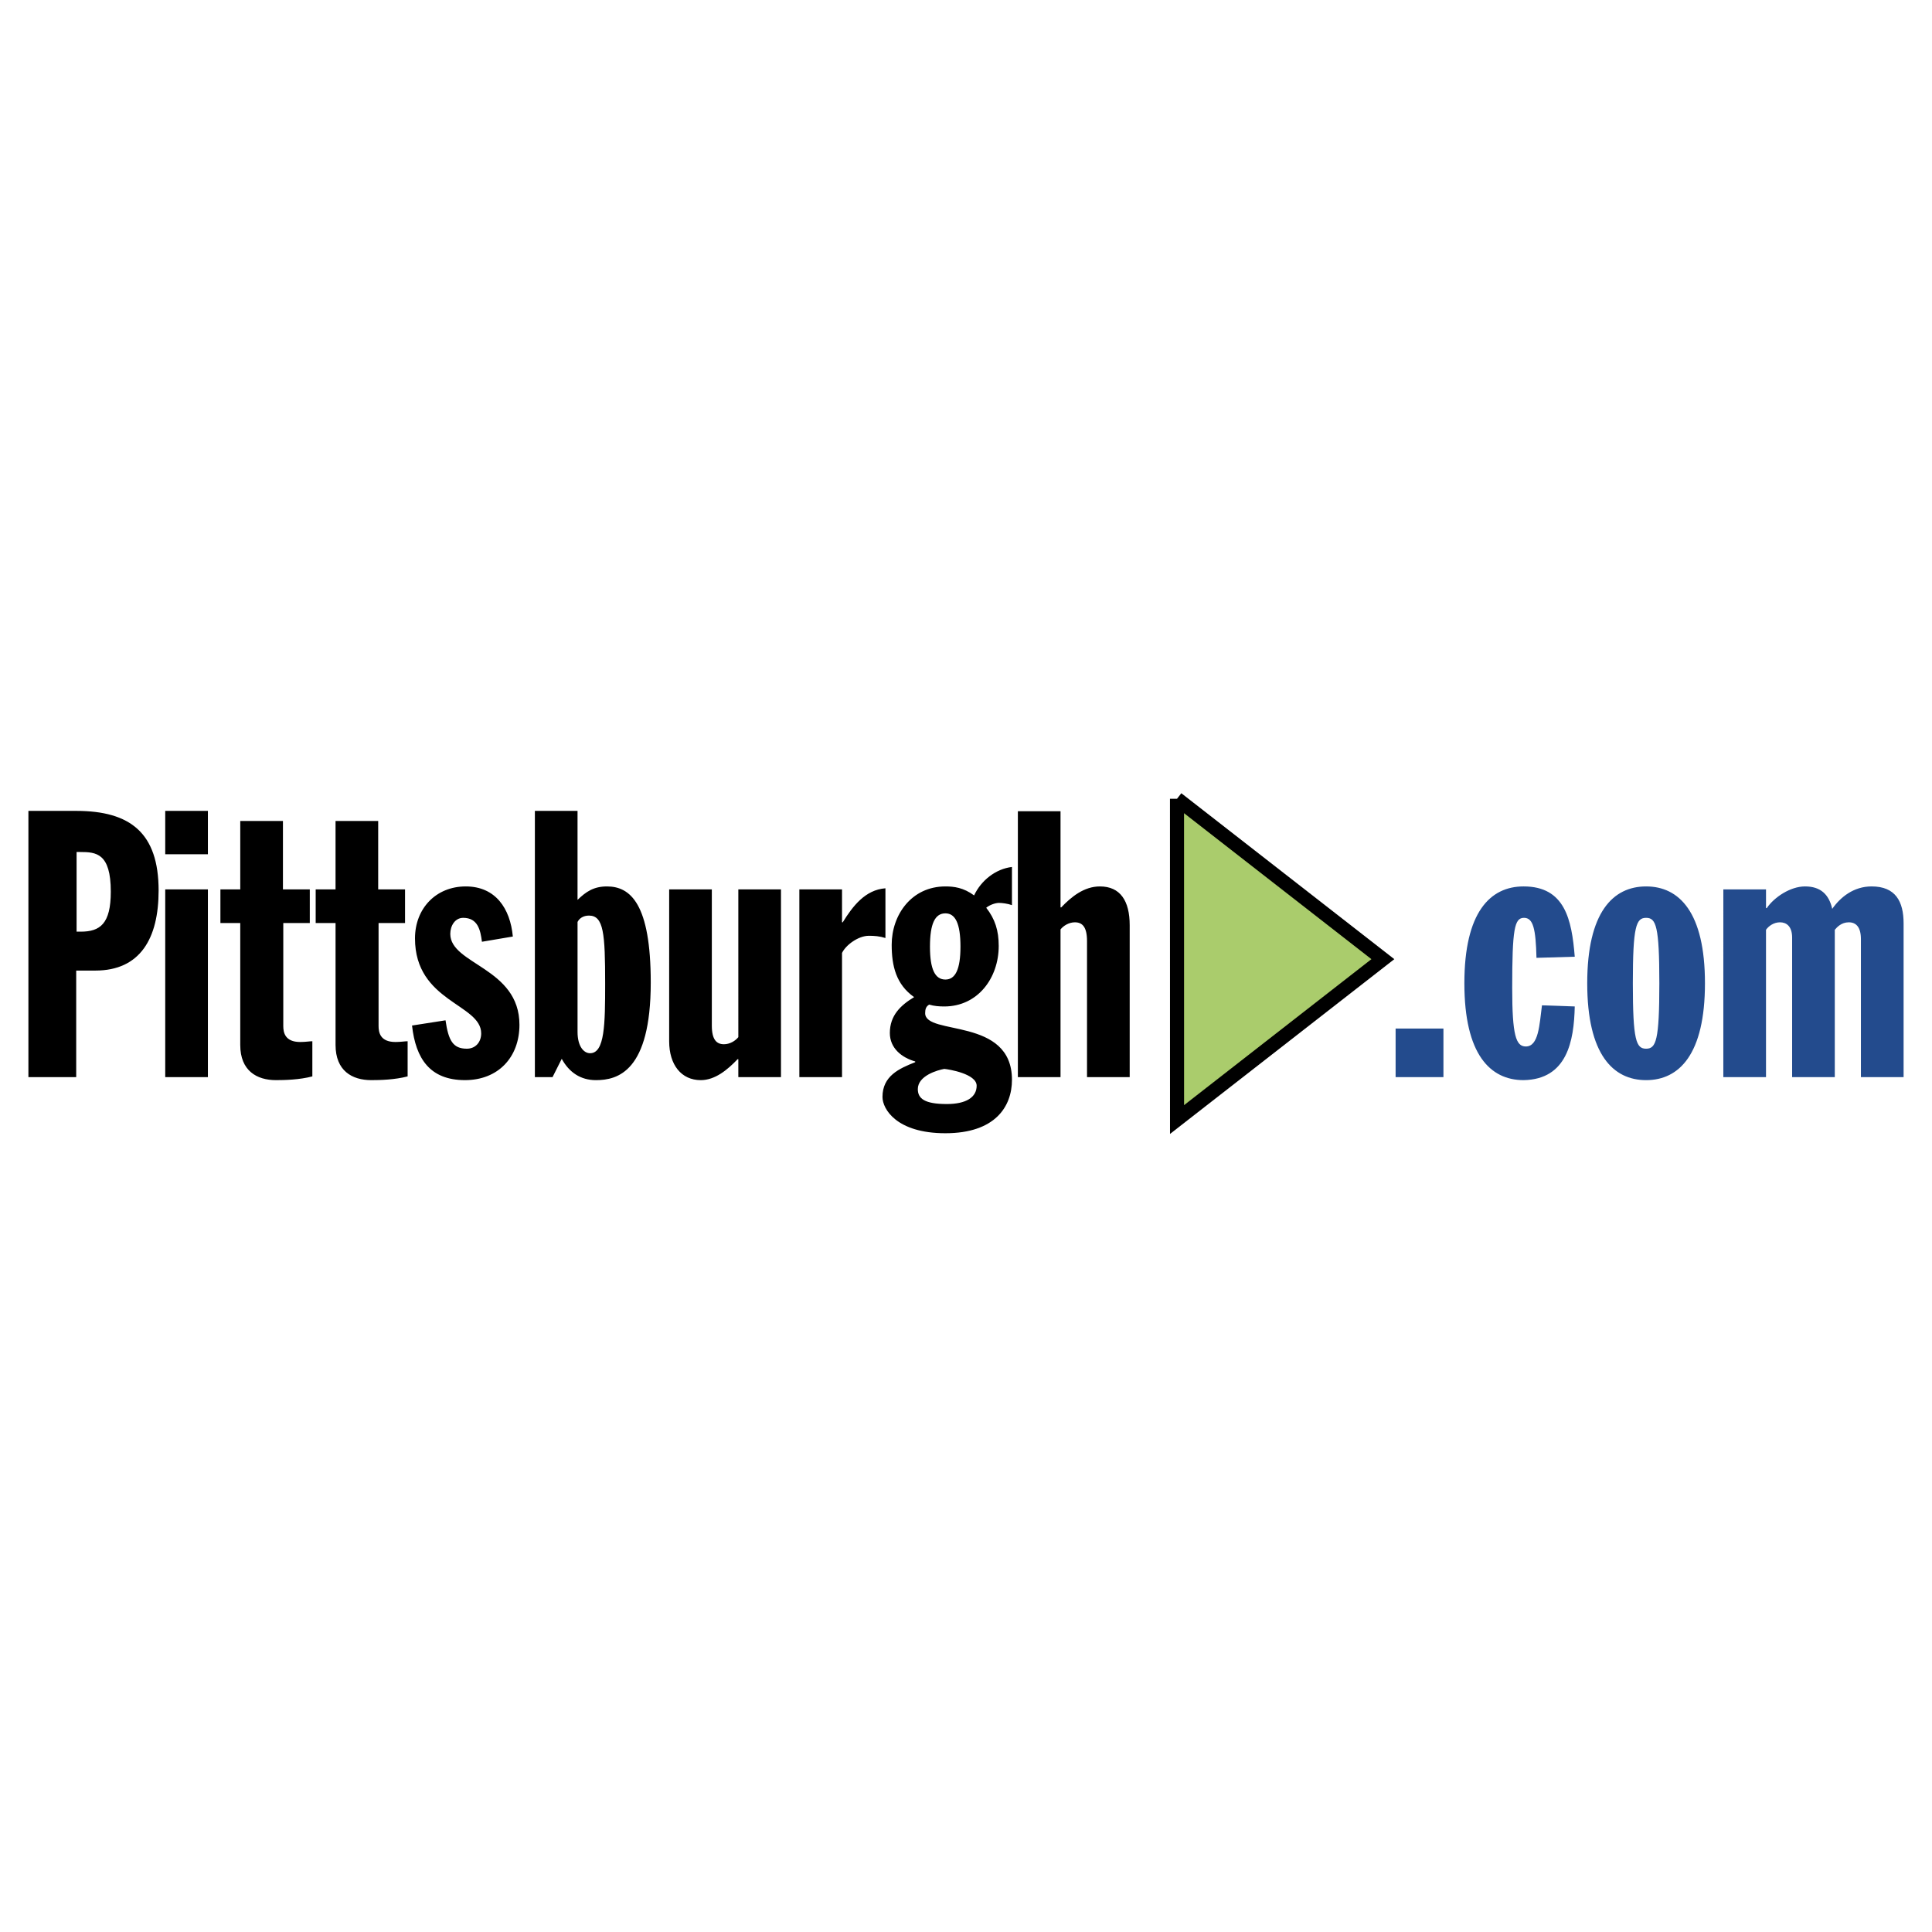 <svg xmlns="http://www.w3.org/2000/svg" width="2500" height="2500" viewBox="0 0 192.756 192.756"><g fill-rule="evenodd" clip-rule="evenodd"><path fill="#fff" d="M0 0h192.756v192.756H0V0z"/><path fill="#aacc6c" stroke="#000" stroke-width="1.404" stroke-miterlimit="2.613" d="M117.43 79.695l20.539 16.001-20.535 16.001-.004-32.002z"/><path d="M7.641 85.005h.367c1.58 0 3.046.112 3.046 3.955 0 3.209-1.063 3.992-3.01 3.992h-.403v-7.947zm-4.807 22.462h4.769V96.834h1.91c4.479 0 6.312-3.21 6.312-7.985 0-5.747-2.827-7.947-8.222-7.947H2.834v26.565zM16.485 88.736h4.257v18.731h-4.257V88.736zm0-7.834h4.257v4.328h-4.257v-4.328zM21.99 88.736h1.981v-6.828h4.258v6.828h2.679v3.357h-2.645v10.262c0 .633.149 1.605 1.691 1.605.514 0 .954-.076 1.209-.076v3.508c-1.283.338-2.751.373-3.631.373-1.91 0-3.562-.934-3.562-3.508V92.093h-1.98v-3.357zM31.495 88.736h1.982v-6.828h4.255v6.828h2.679v3.357H37.77v10.262c0 .633.146 1.605 1.688 1.605.513 0 .954-.076 1.211-.076v3.508c-1.284.338-2.752.373-3.633.373-1.909 0-3.558-.934-3.558-3.508V92.093h-1.982v-3.357h-.001zM48.083 93.959c-.147-1.155-.404-2.386-1.871-2.386-.809 0-1.287.783-1.287 1.602 0 3.06 6.9 3.36 6.9 9.069 0 3.244-2.128 5.521-5.433 5.521-3.485 0-4.916-2.127-5.284-5.447l3.342-.521c.292 2.014.735 2.832 2.127 2.832.88 0 1.431-.668 1.431-1.527 0-2.947-6.604-3.135-6.604-9.478 0-2.984 2.09-5.185 5.062-5.185 2.976 0 4.44 2.201 4.7 4.999l-3.083.521zM57.622 91.984c.185-.375.589-.636 1.139-.636 1.469 0 1.615 1.79 1.615 6.791 0 4.027-.037 6.941-1.503 6.941-.625 0-1.251-.672-1.251-2.129V91.984zm-4.257 15.483h1.761l.919-1.828c.734 1.344 1.872 2.127 3.414 2.127 2.162 0 5.466-.859 5.466-9.738 0-7.835-2.018-9.589-4.367-9.589-1.321 0-2.092.522-2.937 1.343v-8.879h-4.256v26.564zM77.918 107.467h-4.255v-1.789h-.075c-.991 1.043-2.239 2.088-3.672 2.088-1.944 0-3.153-1.531-3.153-3.881V88.736h4.256v13.583c0 1.418.477 1.865 1.211 1.865.586 0 1.138-.336 1.433-.709V88.736h4.255v18.731zM79.751 88.736h4.258v3.283h.071c.992-1.604 2.241-3.245 4.26-3.394v4.961c-.585-.185-1.101-.223-1.652-.223-1.066 0-2.312.934-2.679 1.715v12.389h-4.258V88.736zM97.441 108.324c0 1.158-1.064 1.826-2.974 1.826-2.239 0-2.896-.555-2.896-1.49 0-1.344 1.98-1.9 2.641-2.016.439.04 3.229.487 3.229 1.68zm3.524-21.827c-1.617.187-3.084 1.345-3.779 2.838-1.063-.785-2.02-.896-2.863-.896-3.379 0-5.359 2.835-5.359 5.82 0 2.126.441 3.955 2.237 5.224-1.354.82-2.421 1.828-2.421 3.582 0 1.529 1.209 2.463 2.531 2.836v.074c-1.612.633-3.266 1.379-3.266 3.471 0 1.193 1.397 3.617 6.277 3.617 4.953 0 6.642-2.648 6.642-5.332 0-6.309-8.661-4.369-8.661-6.645 0-.373.074-.672.404-.857.476.148.99.186 1.503.186 3.341 0 5.433-2.834 5.433-6.043 0-1.53-.369-2.687-1.248-3.807.367-.297.916-.483 1.285-.483.291 0 .877.073 1.283.224v-3.809h.002zm-8.182 7.949c0-2.314.513-3.321 1.54-3.321.99 0 1.503 1.007 1.503 3.321 0 2.275-.513 3.283-1.503 3.283-1.027 0-1.54-1.008-1.54-3.283zM101.553 80.939h4.256v9.588h.074c.992-1.045 2.271-2.088 3.854-2.088 2.02 0 2.973 1.417 2.973 3.88v15.148h-4.258V93.886c0-1.419-.477-1.867-1.211-1.867-.588 0-1.139.337-1.432.71v14.737h-4.256V80.939z"/><path fill="#234b8d" d="M139.24 102.617h4.772v4.85h-4.772v-4.85zM153.295 95.564c-.072-2.912-.33-3.992-1.246-3.992-.957 0-1.176 1.119-1.176 7.013 0 4.703.369 5.822 1.359 5.822 1.283 0 1.357-2.164 1.611-4.105l3.27.111c-.072 3.471-.771 7.275-5.102 7.352-3.34 0-5.91-2.574-5.91-9.664 0-7.089 2.57-9.663 5.91-9.663 4.109 0 4.805 3.282 5.102 7.013l-3.818.113zM165.553 98.102c0 5.709-.328 6.527-1.32 6.527s-1.324-.818-1.324-6.527c0-5.708.332-6.529 1.324-6.529s1.32.821 1.32 6.529zm4.551 0c0-7.089-2.57-9.663-5.871-9.663-3.305 0-5.875 2.574-5.875 9.663 0 7.09 2.57 9.664 5.875 9.664 3.3 0 5.871-2.575 5.871-9.664zM171.938 88.736h4.258v1.866h.074c.734-1.082 2.35-2.164 3.816-2.164 1.541 0 2.385.783 2.717 2.239.807-1.157 2.127-2.239 3.926-2.239 2.385 0 3.193 1.492 3.193 3.693v15.335h-4.258V93.698c0-1.194-.479-1.679-1.209-1.679-.736 0-1.178.485-1.398.747v14.701h-4.256V93.55c0-1.157-.588-1.531-1.211-1.531s-1.137.375-1.395.747v14.701h-4.258V88.736h.001z"/></g></svg>